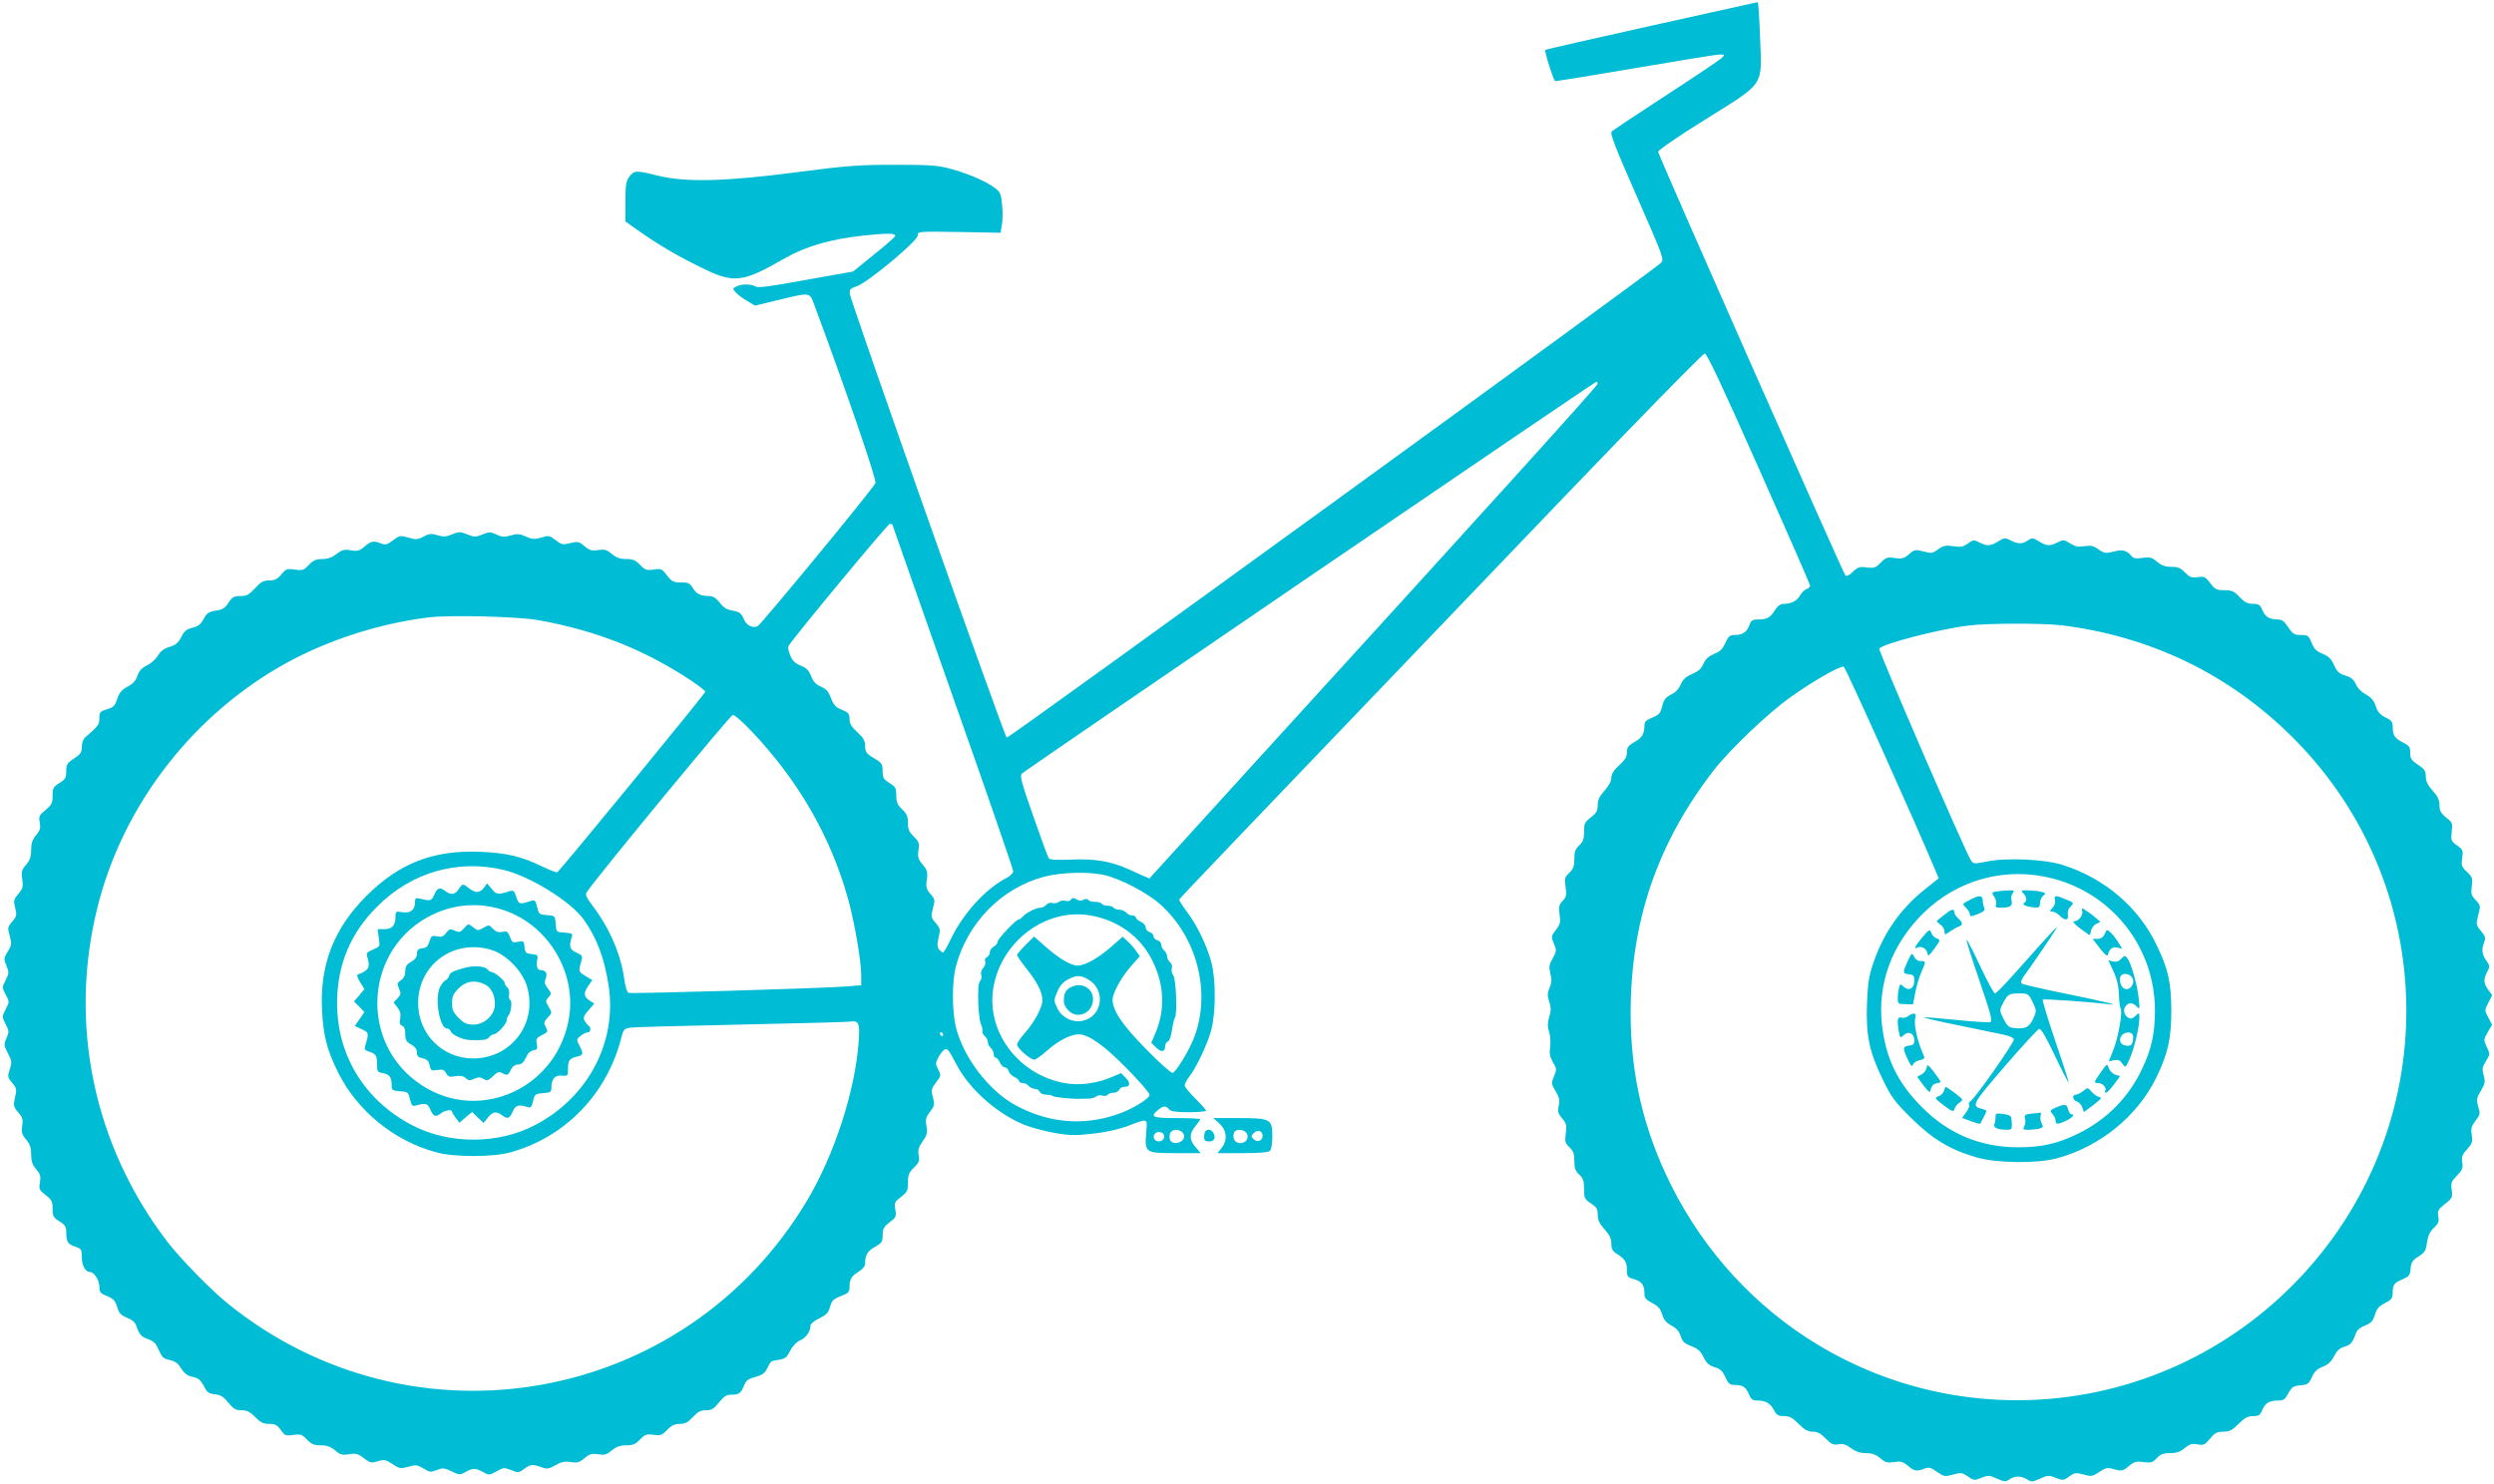 <?xml version="1.0" standalone="no"?>
<!DOCTYPE svg PUBLIC "-//W3C//DTD SVG 20010904//EN"
 "http://www.w3.org/TR/2001/REC-SVG-20010904/DTD/svg10.dtd">
<svg version="1.0" xmlns="http://www.w3.org/2000/svg"
 width="1280pt" height="762pt" viewBox="0 0 1280 762"
 preserveAspectRatio="xMidYMid meet">
<g transform="translate(0,762) scale(0.1,-0.1)"
fill="#00bcd4" stroke="none">
<path d="M8475 7488 c-297 -66 -542 -122 -544 -124 -6 -5 41 -154 50 -160 4
-2 188 28 410 66 222 38 417 70 434 70 29 0 29 0 10 -19 -11 -10 -139 -96
-285 -191 -146 -95 -271 -178 -278 -185 -10 -9 14 -73 129 -334 138 -315 141
-323 123 -341 -50 -48 -3347 -2441 -3357 -2437 -12 5 -797 2226 -805 2277 -3
24 1 29 37 41 56 20 311 232 311 260 0 21 1 21 212 18 l213 -4 7 40 c4 22 5
68 1 103 -5 56 -9 66 -37 87 -45 34 -130 71 -222 97 -70 19 -104 22 -289 22
-186 0 -244 -4 -505 -38 -367 -48 -570 -53 -713 -18 -112 28 -121 28 -146 -4
-18 -23 -21 -41 -21 -129 l0 -102 62 -44 c108 -76 199 -130 322 -190 173 -86
212 -82 434 45 110 62 230 97 397 116 125 14 176 13 169 -2 -3 -7 -53 -51
-111 -97 l-105 -85 -242 -43 c-180 -33 -245 -42 -258 -34 -23 14 -74 14 -99 0
-20 -10 -20 -11 -2 -31 10 -11 36 -31 58 -43 l40 -24 120 29 c164 40 160 40
183 -22 163 -438 323 -903 315 -918 -17 -35 -589 -729 -605 -735 -30 -11 -58
5 -72 40 -12 27 -21 34 -55 40 -31 5 -48 16 -67 41 -18 23 -35 34 -53 34 -46
0 -67 11 -85 41 -15 25 -23 29 -61 29 -39 0 -47 4 -72 36 -25 34 -30 36 -69
30 -36 -5 -44 -2 -69 24 -23 24 -37 30 -71 30 -31 0 -51 7 -74 26 -26 22 -37
25 -70 20 -32 -5 -44 -2 -70 20 -28 24 -34 25 -73 16 -38 -10 -44 -9 -75 15
-32 24 -37 25 -74 13 -35 -10 -47 -9 -80 6 -32 14 -44 15 -77 5 -33 -9 -45 -9
-73 5 -31 14 -37 14 -72 0 -34 -14 -41 -14 -77 0 -35 15 -43 15 -78 1 -31 -13
-46 -14 -75 -5 -32 10 -43 9 -71 -6 -30 -17 -40 -17 -79 -6 -42 12 -46 11 -79
-14 -29 -22 -39 -25 -61 -16 -40 15 -51 13 -85 -16 -26 -22 -37 -25 -71 -19
-33 6 -45 2 -73 -19 -23 -18 -46 -26 -74 -26 -31 0 -46 -7 -68 -30 -26 -28
-33 -30 -72 -24 -39 6 -45 4 -69 -25 -20 -24 -34 -31 -62 -31 -30 0 -43 -7
-73 -40 -31 -33 -43 -40 -75 -40 -33 0 -42 -5 -61 -34 -18 -28 -31 -36 -66
-41 -36 -6 -46 -12 -62 -43 -15 -28 -29 -38 -58 -45 -30 -7 -42 -17 -57 -48
-15 -29 -29 -41 -60 -50 -27 -8 -46 -22 -59 -44 -10 -18 -36 -41 -57 -51 -27
-14 -41 -29 -49 -54 -8 -24 -23 -41 -50 -55 -29 -15 -42 -30 -53 -62 -12 -37
-19 -44 -53 -54 -35 -11 -39 -15 -39 -46 0 -33 -6 -41 -71 -97 -12 -10 -19
-29 -19 -50 0 -28 -6 -38 -40 -60 -35 -23 -40 -31 -40 -65 0 -34 -5 -42 -35
-61 -31 -19 -35 -26 -35 -65 0 -38 -5 -47 -36 -73 -33 -27 -36 -34 -30 -65 5
-28 2 -40 -19 -65 -19 -22 -25 -41 -25 -75 0 -34 -6 -53 -26 -76 -23 -27 -25
-37 -20 -75 6 -38 3 -48 -20 -75 -24 -29 -25 -35 -16 -72 9 -36 8 -43 -15 -70
-24 -28 -25 -32 -13 -74 11 -40 10 -47 -10 -80 -21 -33 -21 -38 -7 -73 14 -34
13 -40 -4 -74 -19 -37 -19 -38 0 -74 20 -37 20 -37 0 -75 -19 -39 -19 -39 0
-77 18 -34 18 -40 4 -72 -14 -33 -13 -38 8 -78 20 -39 21 -46 9 -82 -12 -36
-11 -41 12 -69 23 -27 25 -33 15 -75 -9 -41 -8 -47 16 -76 23 -26 26 -38 21
-70 -5 -33 -2 -44 20 -70 20 -24 26 -43 26 -77 0 -34 6 -53 26 -76 21 -25 24
-36 19 -67 -6 -35 -3 -40 29 -65 31 -24 36 -33 36 -70 0 -39 4 -46 35 -65 29
-18 35 -28 35 -55 0 -49 8 -63 46 -75 32 -11 34 -14 34 -55 0 -41 18 -75 41
-75 21 0 49 -42 49 -74 0 -30 4 -36 40 -50 32 -13 41 -23 51 -55 10 -33 19
-43 51 -56 26 -10 42 -24 48 -43 17 -46 25 -55 61 -67 22 -8 39 -22 47 -41 24
-54 29 -59 63 -66 19 -3 39 -15 46 -25 31 -47 41 -55 73 -62 27 -5 40 -16 56
-46 17 -34 26 -40 57 -43 29 -3 44 -12 69 -43 26 -32 37 -39 68 -39 28 0 43
-8 70 -35 27 -28 42 -35 71 -35 31 0 42 -6 60 -31 20 -29 25 -31 64 -26 37 6
45 3 70 -23 23 -24 37 -30 71 -30 31 0 51 -7 74 -26 26 -23 37 -25 72 -20 34
6 46 3 75 -20 32 -24 39 -26 71 -16 33 10 41 9 76 -14 36 -24 41 -25 82 -14
39 11 46 10 78 -9 31 -20 37 -20 68 -8 30 12 37 12 76 -7 40 -19 44 -19 71 -3
37 21 52 21 90 0 30 -17 32 -17 69 3 35 20 39 21 75 7 36 -15 40 -15 67 6 34
24 42 25 88 9 30 -11 38 -10 73 10 30 17 47 21 78 16 34 -5 45 -2 71 20 26 22
38 25 70 20 33 -5 44 -2 70 20 23 19 43 26 74 26 34 0 48 6 71 30 25 26 33 29
69 24 36 -5 44 -2 70 25 22 23 39 31 65 31 27 0 42 8 67 35 25 27 39 35 67 35
29 0 41 7 67 40 25 31 38 40 63 40 40 0 50 7 66 48 11 26 22 34 58 43 33 9 48
19 60 43 20 41 17 38 60 45 32 5 42 13 58 46 13 24 33 46 52 54 30 13 53 46
53 77 0 8 20 24 45 36 37 18 47 29 55 59 9 32 17 40 55 55 38 14 45 21 45 45
0 41 9 57 46 80 22 13 34 29 34 42 0 44 13 65 51 86 35 20 39 26 39 60 0 32 6
43 36 66 33 25 35 30 29 65 -6 35 -4 40 29 65 32 25 36 32 36 74 0 40 5 52 31
77 26 25 29 34 24 63 -5 26 -1 41 20 71 23 33 26 45 20 79 -6 34 -3 46 18 73
23 30 25 37 15 74 -10 38 -9 44 16 77 26 34 27 37 11 66 -14 27 -14 34 -1 59
8 16 21 34 29 40 18 15 22 10 67 -75 65 -123 202 -246 339 -304 37 -16 110
-36 162 -45 80 -14 110 -14 198 -4 60 6 131 22 170 36 115 44 110 46 104 -28
-9 -106 -6 -108 148 -108 l131 0 -26 31 c-33 38 -33 69 -1 107 14 17 25 33 25
36 0 3 -54 6 -120 6 -126 0 -139 6 -97 41 27 23 41 24 57 4 9 -11 35 -15 101
-15 49 0 89 4 89 8 0 4 -25 32 -55 62 -30 30 -55 60 -55 68 0 7 11 28 24 45
38 50 92 165 112 237 24 88 25 261 1 350 -23 86 -74 192 -126 260 -22 30 -40
58 -39 62 3 7 270 287 1947 2037 403 421 741 766 750 766 12 0 85 -156 278
-590 144 -324 263 -595 263 -602 0 -6 -8 -14 -18 -17 -11 -4 -25 -18 -33 -32
-15 -28 -45 -44 -84 -44 -16 0 -31 -10 -42 -27 -25 -42 -43 -53 -85 -53 -34 0
-40 -4 -50 -30 -12 -35 -35 -50 -76 -50 -24 0 -32 -7 -47 -41 -14 -31 -28 -45
-58 -56 -28 -12 -43 -26 -54 -50 -10 -25 -26 -39 -58 -53 -33 -14 -48 -28 -59
-54 -10 -23 -27 -42 -50 -52 -27 -14 -37 -26 -45 -59 -9 -37 -16 -45 -51 -59
-30 -12 -40 -21 -40 -38 0 -45 -12 -66 -51 -87 -32 -18 -39 -28 -39 -53 0 -23
-10 -40 -40 -67 -28 -25 -40 -45 -40 -64 0 -17 -13 -41 -35 -66 -26 -29 -35
-47 -35 -74 0 -29 -6 -41 -35 -63 -31 -24 -35 -31 -35 -73 0 -38 -5 -52 -25
-71 -20 -19 -25 -33 -25 -70 0 -37 -5 -51 -26 -71 -23 -21 -25 -29 -19 -72 6
-42 4 -52 -15 -72 -19 -20 -21 -31 -16 -69 6 -40 4 -50 -18 -79 -25 -33 -26
-35 -11 -71 15 -35 14 -39 -6 -76 -19 -33 -20 -44 -12 -78 8 -30 7 -48 -4 -73
-12 -28 -12 -41 -2 -71 10 -30 10 -47 0 -79 -9 -31 -9 -48 -1 -75 7 -20 9 -54
6 -78 -5 -34 -2 -51 14 -79 20 -33 20 -38 6 -72 -15 -35 -15 -39 8 -77 19 -32
22 -46 16 -74 -7 -29 -4 -40 17 -65 22 -26 25 -36 19 -78 -5 -42 -3 -50 19
-71 20 -19 25 -33 25 -70 0 -37 5 -51 25 -70 20 -19 25 -33 25 -74 0 -47 3
-53 35 -74 29 -19 35 -28 35 -58 0 -28 9 -46 35 -75 26 -29 35 -48 35 -74 0
-27 6 -38 28 -52 41 -25 52 -43 52 -83 0 -34 3 -38 39 -48 39 -12 51 -30 51
-79 0 -16 11 -28 40 -43 30 -15 42 -29 51 -58 8 -28 21 -43 47 -57 26 -14 41
-31 48 -55 9 -28 20 -38 55 -51 33 -13 47 -25 62 -56 15 -31 28 -43 57 -52 29
-8 41 -20 55 -51 15 -33 23 -40 46 -40 43 0 59 -10 74 -46 12 -28 19 -34 45
-34 42 0 67 -15 85 -50 13 -25 22 -30 51 -30 28 0 44 -8 75 -40 30 -30 48 -40
72 -40 25 0 42 -9 67 -35 28 -29 39 -34 65 -30 22 5 39 0 64 -19 25 -18 47
-26 77 -26 31 0 51 -7 74 -26 26 -23 37 -25 71 -20 34 5 45 3 71 -19 33 -28
44 -30 84 -15 23 9 33 7 65 -16 37 -25 41 -26 83 -14 41 11 47 10 76 -10 29
-21 33 -21 69 -7 34 14 41 14 80 -4 38 -17 45 -17 64 -4 27 19 61 19 91 0 21
-14 27 -14 66 4 40 18 46 18 81 4 36 -14 40 -14 69 7 28 20 35 21 74 10 39
-11 45 -10 80 13 31 21 42 24 69 16 46 -13 52 -12 85 16 25 21 36 24 73 19 38
-5 47 -3 68 20 19 20 34 26 69 26 33 0 52 7 75 26 25 21 37 24 65 19 31 -6 38
-3 64 29 25 30 36 36 68 36 32 0 46 7 79 40 31 31 47 40 74 40 29 0 37 5 47
30 15 37 37 50 82 50 28 0 36 6 53 38 18 32 25 37 61 40 37 3 43 7 59 41 12
28 27 43 55 54 27 10 44 26 59 54 14 28 29 42 52 49 33 9 42 20 59 66 6 19 22
33 48 43 32 13 41 23 51 56 9 30 21 44 51 59 34 17 40 25 40 53 0 42 8 52 52
70 32 14 37 20 40 54 2 31 9 42 40 62 33 21 39 31 44 72 5 34 14 55 35 75 24
23 28 33 23 59 -5 28 -1 36 34 64 38 29 40 34 35 72 -5 36 -2 44 27 74 28 29
32 39 27 68 -4 29 0 40 25 67 26 29 29 38 24 73 -6 33 -2 45 19 73 24 31 25
37 14 73 -10 35 -9 43 13 80 22 37 24 47 15 80 -9 33 -7 43 12 74 21 34 21 36
4 72 -17 36 -17 38 5 76 l22 38 -19 37 c-20 37 -20 37 0 76 l20 39 -21 28
c-24 35 -25 52 -5 92 15 28 14 32 -5 58 -22 32 -25 57 -10 95 8 21 5 31 -17
57 -25 30 -26 33 -14 81 13 48 12 50 -13 77 -23 24 -25 33 -20 72 5 40 3 47
-25 73 -27 26 -30 33 -24 71 5 39 3 44 -27 65 -30 22 -32 26 -27 70 5 43 4 48
-29 73 -27 23 -34 35 -34 64 0 27 -9 45 -35 74 -25 28 -35 48 -35 73 0 28 -7
38 -40 60 -34 22 -40 32 -40 61 0 30 -5 37 -39 54 -42 22 -51 37 -51 82 0 23
-7 32 -37 46 -28 14 -40 28 -50 58 -10 29 -23 45 -51 60 -22 12 -43 33 -51 53
-11 24 -25 35 -54 44 -33 10 -43 20 -58 54 -15 32 -28 45 -59 58 -31 12 -44
25 -56 56 -15 37 -19 40 -55 40 -34 0 -42 5 -65 40 -21 32 -33 40 -56 40 -41
0 -63 14 -78 50 -10 25 -18 30 -48 30 -27 0 -42 8 -68 35 -28 30 -39 35 -78
35 -40 0 -48 4 -72 36 -25 33 -32 36 -65 31 -32 -4 -42 0 -65 24 -22 23 -36
29 -70 29 -31 0 -51 7 -73 26 -27 23 -37 25 -75 20 -33 -5 -46 -3 -56 9 -25
30 -47 36 -93 23 -40 -10 -47 -9 -76 11 -26 19 -40 22 -73 17 -31 -5 -47 -2
-73 14 -32 20 -36 20 -64 6 -40 -21 -57 -20 -97 5 -31 19 -35 19 -56 5 -28
-20 -51 -20 -89 0 -28 14 -32 14 -63 -5 -40 -25 -57 -26 -97 -6 -28 15 -32 14
-59 -5 -25 -18 -38 -20 -76 -14 -38 5 -51 3 -77 -16 -28 -21 -34 -22 -75 -11
-41 11 -46 10 -74 -14 -26 -22 -37 -25 -73 -20 -37 6 -45 4 -72 -23 -26 -27
-35 -30 -72 -25 -37 5 -46 2 -72 -23 -17 -17 -32 -24 -38 -18 -13 15 -961
2159 -961 2175 0 8 109 83 246 168 306 192 287 163 277 422 -3 98 -9 179 -12
178 -3 -1 -249 -55 -546 -121z m-275 -1838 c0 -10 -585 -657 -1698 -1877
l-603 -663 -32 14 c-18 8 -53 23 -78 35 -86 39 -175 54 -292 48 -74 -3 -110
-1 -115 7 -4 6 -39 103 -79 216 -59 168 -70 207 -59 218 19 19 2940 2012 2949
2012 4 0 7 -4 7 -10z m-3620 -723 c0 -2 140 -399 310 -883 171 -483 310 -887
310 -896 0 -10 -15 -25 -32 -34 -108 -55 -223 -181 -286 -311 -19 -40 -38 -73
-42 -73 -4 0 -13 7 -20 15 -10 12 -11 27 -3 61 10 42 9 48 -15 76 -24 28 -25
33 -14 75 12 42 11 47 -13 74 -21 25 -24 37 -18 74 5 38 2 48 -22 77 -23 27
-26 38 -21 74 5 36 2 44 -24 69 -24 23 -30 37 -30 70 0 33 -6 47 -30 70 -24
23 -30 37 -30 71 0 38 -4 45 -35 64 -30 19 -35 27 -35 61 0 34 -5 42 -32 59
-51 29 -58 38 -58 73 0 24 -9 40 -40 68 -30 28 -40 44 -40 68 0 27 -5 33 -39
47 -31 12 -42 24 -56 60 -13 34 -25 48 -52 59 -25 11 -39 25 -50 54 -12 30
-24 42 -54 54 -28 11 -42 25 -53 52 -9 20 -13 42 -9 49 28 46 509 626 519 626
8 0 14 -1 14 -3z m-1815 -491 c302 -55 549 -154 788 -314 37 -25 67 -49 67
-53 0 -9 -749 -923 -760 -927 -5 -2 -42 12 -82 32 -105 50 -177 67 -313 73
-240 10 -416 -58 -585 -227 -168 -168 -240 -356 -227 -590 7 -130 25 -199 82
-315 98 -198 288 -353 505 -411 90 -25 291 -25 379 0 283 78 498 301 571 593
9 37 15 43 43 47 17 3 273 10 567 16 294 6 546 13 560 15 48 7 54 -5 47 -102
-18 -254 -125 -583 -267 -820 -627 -1046 -2021 -1292 -2970 -526 -88 71 -246
233 -311 318 -379 495 -509 1119 -358 1720 126 504 464 954 919 1223 226 134
507 228 776 262 109 14 465 5 569 -14z m7815 -26 c459 -57 862 -252 1186 -575
791 -788 777 -2067 -32 -2845 -651 -626 -1634 -738 -2404 -274 -321 194 -582
477 -753 819 -141 282 -208 566 -208 884 0 472 137 872 426 1246 84 108 280
295 396 377 115 82 255 162 272 155 9 -3 371 -808 472 -1050 l15 -36 -70 -56
c-127 -101 -213 -225 -266 -380 -22 -65 -28 -104 -32 -206 -6 -162 11 -247 80
-389 45 -93 61 -115 147 -200 109 -108 200 -163 336 -202 104 -30 313 -32 414
-4 219 60 408 214 505 408 62 126 80 205 80 353 -1 140 -16 211 -75 332 -94
197 -267 344 -484 413 -92 29 -289 38 -388 17 -67 -13 -69 -13 -82 7 -29 44
-476 1077 -470 1086 15 25 316 102 461 119 103 12 378 12 474 1z m-6721 -546
c239 -253 402 -535 492 -853 34 -122 69 -322 69 -398 l0 -51 -72 -6 c-125 -10
-1107 -39 -1122 -33 -8 3 -16 29 -21 63 -16 127 -73 263 -160 379 -38 51 -43
62 -32 77 63 92 736 907 748 908 9 0 53 -38 98 -86z m-1274 -710 c135 -32 346
-163 411 -255 68 -95 106 -199 128 -341 43 -289 -106 -571 -376 -713 -191
-101 -445 -101 -636 0 -241 127 -382 357 -382 625 0 194 68 359 205 495 176
177 413 245 650 189z m3077 -25 c82 -17 225 -91 292 -151 190 -169 262 -451
176 -681 -26 -69 -94 -181 -112 -185 -8 -1 -69 53 -136 122 -122 124 -172 198
-172 254 0 34 45 115 95 172 l45 51 -19 27 c-10 15 -30 37 -44 50 l-25 23 -58
-51 c-76 -66 -148 -104 -185 -96 -37 7 -95 44 -160 102 l-52 46 -43 -43 c-24
-24 -44 -47 -44 -52 0 -5 23 -38 50 -72 54 -68 80 -120 80 -160 0 -36 -40
-111 -89 -167 -23 -25 -41 -53 -41 -61 0 -18 68 -77 88 -77 8 0 36 20 63 44
58 52 123 86 165 86 52 0 132 -58 250 -178 63 -64 114 -124 114 -132 0 -20
-88 -74 -161 -99 -178 -63 -359 -47 -529 46 -138 76 -268 248 -305 404 -19 83
-19 229 0 304 59 227 235 407 457 465 83 21 219 26 300 9z m4877 -20 c309 -82
521 -358 521 -678 0 -114 -18 -197 -64 -294 -69 -149 -183 -265 -331 -337
-103 -51 -187 -70 -306 -70 -193 0 -358 68 -494 205 -126 126 -186 251 -206
422 -24 213 50 414 210 573 178 176 428 243 670 179z m-4951 -519 c87 -53 71
-183 -25 -209 -53 -15 -113 13 -137 64 -18 37 -18 40 0 83 13 31 30 51 54 63
44 24 67 24 108 -1z m-748 -280 c0 -5 -2 -10 -4 -10 -3 0 -8 5 -11 10 -3 6 -1
10 4 10 6 0 11 -4 11 -10z m1231 -506 c17 -21 0 -48 -33 -52 -28 -3 -42 18
-33 49 8 23 48 25 66 3z m-96 -19 c0 -22 -31 -33 -47 -17 -17 17 -1 44 24 40
15 -2 23 -10 23 -23z"/>
<path d="M2354 3055 c-18 -28 -40 -31 -68 -10 -29 22 -41 18 -57 -17 -14 -33
-19 -35 -71 -22 -25 6 -28 4 -28 -19 0 -38 -24 -57 -65 -50 -33 5 -35 4 -35
-21 0 -46 -17 -66 -56 -66 l-36 0 6 -45 c7 -44 7 -44 -30 -60 -31 -13 -35 -18
-29 -37 17 -54 7 -71 -49 -91 -6 -2 0 -19 12 -39 l22 -36 -26 -32 -27 -31 27
-27 26 -28 -24 -35 -25 -36 36 -17 c37 -17 37 -20 18 -83 -6 -17 -3 -24 11
-29 43 -13 49 -21 49 -65 0 -39 3 -44 25 -47 37 -6 50 -21 50 -58 0 -32 2 -33
43 -36 40 -3 43 -5 51 -41 9 -35 12 -38 35 -31 47 12 56 9 70 -23 16 -36 26
-40 55 -18 21 16 56 20 56 8 0 -5 9 -19 19 -32 l19 -25 32 28 33 27 29 -28 30
-28 22 28 c25 30 43 34 72 12 29 -22 39 -18 55 18 14 33 31 38 75 24 17 -6 22
-2 30 30 8 36 12 38 52 41 37 3 42 6 42 28 0 45 18 65 53 62 30 -3 32 -1 32
32 0 45 8 57 45 65 34 8 36 14 14 57 -16 31 -16 33 6 50 12 10 28 18 36 18 16
0 19 26 4 35 -5 3 -14 15 -20 25 -8 15 -4 26 20 53 l30 35 -25 16 c-30 20 -31
39 -5 76 l20 28 -36 22 c-37 23 -36 22 -18 85 4 16 -2 24 -28 35 -34 15 -39
32 -24 77 6 20 3 22 -36 25 -43 3 -43 3 -46 45 -3 41 -4 42 -45 45 -39 3 -42
5 -50 41 -8 33 -12 38 -31 32 -61 -19 -63 -19 -76 20 -10 31 -15 36 -34 30
-60 -19 -68 -18 -92 11 l-24 29 -16 -22 c-20 -28 -44 -29 -77 -3 -32 25 -33
25 -53 -5z m230 -107 c224 -74 371 -310 338 -543 -53 -366 -455 -555 -758
-356 -328 214 -295 709 59 877 115 54 240 62 361 22z"/>
<path d="M2382 2855 c-19 -22 -25 -23 -48 -13 -23 11 -28 9 -44 -11 -14 -19
-24 -23 -47 -18 -26 5 -30 3 -39 -26 -7 -25 -15 -33 -36 -35 -22 -3 -28 -9
-28 -28 0 -17 -9 -30 -30 -42 -23 -13 -30 -24 -30 -48 0 -21 -7 -36 -22 -46
-20 -14 -21 -18 -10 -43 11 -25 10 -30 -8 -50 l-20 -22 20 -25 c14 -19 18 -34
14 -57 -5 -23 -2 -32 10 -37 11 -4 16 -18 16 -43 0 -30 5 -39 30 -53 20 -12
30 -25 30 -41 0 -19 7 -26 29 -30 22 -5 31 -13 36 -36 6 -27 9 -29 40 -24 27
4 35 1 45 -17 10 -18 17 -21 47 -15 25 4 40 2 53 -10 15 -13 22 -14 44 -3 22
9 32 9 48 -1 18 -11 24 -9 48 14 24 23 31 25 50 15 24 -13 28 -11 44 22 7 14
21 23 35 23 17 0 28 10 40 35 10 23 24 36 39 38 20 3 22 8 17 32 -5 25 -2 31
24 45 35 17 35 18 20 47 -9 16 -6 24 12 44 23 24 23 25 5 55 -17 29 -17 31 -1
49 16 18 16 20 -3 45 -17 21 -19 31 -11 52 10 27 0 42 -27 43 -16 0 -23 21
-17 52 5 24 2 27 -28 30 -30 3 -34 7 -37 36 -3 31 -5 33 -33 27 -27 -6 -31 -4
-42 25 -10 27 -16 31 -39 26 -20 -4 -33 0 -48 16 -20 21 -21 21 -49 5 -27 -16
-30 -16 -53 3 -25 19 -25 19 -46 -5z m138 -111 c78 -23 162 -109 185 -189 55
-188 -80 -368 -276 -369 -158 0 -283 125 -283 284 0 198 182 331 374 274z"/>
<path d="M2380 2650 c-57 -16 -70 -23 -75 -40 -3 -10 -12 -20 -19 -23 -8 -3
-20 -19 -28 -35 -28 -56 -2 -212 36 -212 8 0 16 -6 19 -14 8 -21 66 -46 107
-46 68 0 79 1 91 16 6 8 17 14 23 14 17 0 66 53 66 71 0 8 4 19 9 25 14 15 21
73 10 80 -6 3 -9 17 -6 30 2 13 -2 29 -9 35 -8 6 -14 17 -14 23 0 13 -53 56
-68 56 -5 0 -15 7 -22 15 -13 16 -75 19 -120 5z m109 -84 c33 -17 51 -54 51
-102 0 -54 -53 -104 -110 -104 -34 0 -48 6 -76 34 -28 28 -34 42 -34 76 0 34
6 48 34 76 38 38 85 45 135 20z"/>
<path d="M5495 3000 c-4 -6 -16 -8 -26 -5 -11 4 -26 1 -34 -5 -8 -6 -23 -9
-33 -6 -11 4 -24 0 -32 -9 -7 -8 -20 -15 -30 -15 -22 0 -74 -26 -90 -45 -7 -8
-16 -15 -21 -15 -14 0 -109 -100 -109 -115 0 -8 -9 -19 -20 -25 -11 -6 -20
-19 -20 -29 0 -11 -7 -21 -15 -25 -8 -3 -12 -12 -9 -21 4 -9 -1 -24 -10 -34
-9 -10 -14 -25 -10 -35 3 -9 2 -22 -4 -29 -6 -6 -10 -23 -11 -37 0 -14 0 -32
-1 -40 -1 -50 7 -137 15 -150 5 -8 8 -22 7 -31 -2 -9 4 -22 13 -29 8 -7 15
-20 15 -30 0 -10 7 -23 15 -30 8 -7 15 -21 15 -31 0 -11 5 -19 10 -19 6 0 16
-11 22 -25 6 -14 18 -25 26 -25 7 0 16 -8 19 -19 2 -10 16 -24 29 -30 13 -6
24 -15 24 -21 0 -5 8 -10 19 -10 10 0 24 -7 31 -15 7 -8 21 -15 32 -15 10 0
21 -7 24 -15 4 -8 18 -15 33 -15 15 0 31 -3 34 -7 7 -6 102 -16 142 -14 11 0
31 1 44 1 13 0 30 5 37 11 7 6 22 8 33 4 10 -3 22 -1 26 5 3 5 17 10 30 10 12
0 25 7 29 15 3 8 14 15 25 15 32 0 35 20 9 46 l-24 25 -47 -20 c-76 -33 -167
-45 -240 -32 -239 42 -406 263 -369 489 40 239 268 410 494 373 145 -24 261
-108 323 -234 61 -124 66 -253 14 -373 l-20 -48 25 -24 c25 -26 46 -23 46 8 0
10 6 20 14 23 8 3 17 28 21 59 4 29 11 58 15 63 13 17 6 201 -9 219 -7 8 -10
24 -7 34 4 11 0 24 -9 32 -8 7 -15 20 -15 30 0 10 -7 23 -15 30 -8 7 -15 20
-15 30 0 10 -9 20 -20 23 -11 3 -20 12 -20 20 0 9 -9 19 -20 22 -11 3 -20 14
-20 24 0 10 -11 23 -25 29 -14 6 -25 16 -25 22 0 5 -8 10 -19 10 -10 0 -24 7
-31 15 -7 8 -23 15 -36 15 -12 0 -26 5 -29 10 -3 6 -17 10 -30 10 -13 0 -27 5
-30 10 -3 6 -19 10 -35 10 -16 0 -32 5 -35 10 -4 6 -13 7 -24 1 -10 -6 -23 -6
-32 0 -18 11 -26 11 -34 -1z"/>
<path d="M10243 3043 c-21 -4 -22 -6 -8 -27 9 -13 13 -31 9 -40 -5 -13 0 -16
24 -16 49 0 63 9 56 36 -4 14 -1 31 6 39 11 13 7 15 -26 14 -22 -1 -49 -4 -61
-6z"/>
<path d="M10384 3034 c19 -19 21 -40 4 -50 -14 -9 19 -21 60 -23 17 -1 22 4
22 23 0 13 7 30 16 37 15 12 14 14 -7 20 -13 4 -43 7 -67 8 -39 1 -42 0 -28
-15z"/>
<path d="M10108 2999 c-38 -19 -38 -19 -18 -39 11 -11 20 -26 20 -34 0 -12 6
-12 40 1 31 12 39 20 34 32 -4 9 -8 26 -8 39 -1 27 -19 28 -68 1z"/>
<path d="M10547 3000 c3 -12 -2 -29 -12 -40 -16 -18 -17 -20 -2 -20 10 0 26
-9 37 -20 28 -28 48 -26 43 3 -3 14 2 31 11 40 22 22 21 23 -24 41 -52 21 -59
20 -53 -4z"/>
<path d="M10687 2942 c5 -21 -20 -52 -43 -52 -9 0 5 -16 30 -35 26 -19 48 -35
50 -35 3 0 6 10 8 22 2 12 13 28 25 34 l23 11 -23 20 c-12 11 -34 28 -49 37
-25 17 -26 17 -21 -2z"/>
<path d="M9978 2923 c-18 -15 -35 -28 -37 -30 -3 -2 5 -10 17 -19 12 -8 22
-24 22 -35 0 -20 0 -20 28 -1 15 10 35 22 45 25 22 8 22 20 -3 42 -11 10 -20
24 -20 32 0 20 -15 16 -52 -14z"/>
<path d="M10474 2773 c-43 -49 -112 -125 -152 -170 -41 -46 -78 -83 -83 -83
-6 0 -40 63 -76 140 -36 77 -68 138 -70 136 -3 -2 27 -97 66 -210 58 -170 68
-208 56 -213 -9 -3 -88 2 -176 11 -89 9 -163 15 -165 13 -2 -2 78 -21 178 -41
101 -21 205 -42 231 -48 27 -5 51 -16 53 -23 5 -13 -198 -303 -223 -318 -7 -5
-11 -13 -7 -19 3 -5 -3 -23 -15 -38 l-21 -29 45 -17 c25 -9 46 -15 48 -13 1 2
10 19 19 36 17 33 17 33 -7 39 -60 15 -55 24 115 221 89 103 168 189 176 191
9 2 36 -43 80 -137 37 -78 69 -140 71 -138 2 2 -29 97 -68 211 -39 115 -68
211 -65 214 6 5 236 -11 336 -23 75 -10 -23 14 -229 56 -113 23 -210 45 -215
50 -6 5 -2 19 10 36 56 76 175 253 171 253 -3 0 -40 -39 -83 -87z m-42 -297
c21 -44 21 -46 3 -86 -20 -43 -40 -54 -96 -48 -29 3 -37 10 -56 47 -21 41 -21
45 -6 75 26 51 33 56 84 56 48 0 50 -1 71 -44z"/>
<path d="M9867 2809 c-35 -41 -48 -67 -27 -54 18 11 49 -5 52 -28 3 -19 7 -16
36 23 31 43 32 45 12 52 -11 4 -24 17 -28 29 -8 20 -10 19 -45 -22z"/>
<path d="M10802 2825 c-8 -17 -20 -25 -37 -25 l-25 0 37 -48 c26 -34 39 -44
42 -33 6 30 24 42 49 36 l24 -6 -19 31 c-10 17 -27 40 -39 51 -21 19 -21 19
-32 -6z"/>
<path d="M9791 2686 c-27 -59 -27 -64 7 -68 22 -2 27 -8 27 -32 0 -39 -27 -56
-53 -33 -19 17 -20 17 -26 -5 -3 -13 -6 -36 -6 -53 0 -28 2 -30 39 -30 l39 -1
12 61 c6 33 20 80 31 104 24 55 24 58 -3 57 -13 -1 -27 8 -34 22 -11 22 -12
22 -33 -22z"/>
<path d="M10887 2698 c-13 -14 -26 -18 -42 -14 l-24 6 26 -57 c18 -39 27 -78
28 -119 1 -34 5 -66 9 -72 11 -18 -13 -151 -38 -213 l-23 -58 27 6 c21 4 31 0
43 -18 16 -22 16 -22 38 27 23 54 49 162 49 208 0 29 0 29 -21 10 -15 -14 -24
-16 -37 -8 -22 14 -27 41 -12 59 16 20 35 19 56 -2 16 -17 17 -14 10 46 -8 71
-39 178 -58 202 -12 15 -15 14 -31 -3z m53 -93 c26 -31 -13 -82 -44 -56 -16
14 -22 52 -9 64 11 12 40 8 53 -8z m5 -296 c4 -5 4 -21 1 -35 -5 -20 -12 -25
-34 -22 -30 3 -41 30 -22 53 14 17 46 20 55 4z"/>
<path d="M9796 2405 c-11 -8 -28 -13 -38 -9 -20 6 -23 -16 -12 -75 6 -31 7
-31 26 -14 24 22 53 7 53 -28 0 -19 -6 -25 -27 -27 -33 -4 -34 -13 -6 -72 15
-32 22 -40 25 -27 3 10 17 20 34 24 23 4 28 10 23 22 -36 82 -54 165 -43 200
6 20 -13 23 -35 6z"/>
<path d="M9888 2139 c-2 -12 -12 -27 -23 -33 -11 -6 -22 -12 -24 -13 -2 -1 12
-21 30 -44 32 -41 34 -42 39 -18 4 15 14 25 28 27 12 2 22 6 22 8 0 3 -15 25
-34 50 -31 40 -35 42 -38 23z"/>
<path d="M10782 2115 c-37 -53 -38 -55 -13 -55 22 0 45 -25 36 -40 -3 -5 -2
-10 4 -10 5 0 23 19 40 42 l32 43 -25 8 c-14 5 -28 19 -33 33 -8 25 -9 25 -41
-21z"/>
<path d="M9977 2020 c-3 -11 -15 -24 -28 -28 -21 -8 -20 -11 26 -46 47 -35 50
-36 57 -17 4 11 16 26 27 32 18 12 17 15 -24 46 -24 18 -46 33 -48 33 -3 0 -7
-9 -10 -20z"/>
<path d="M10691 2019 c-13 -10 -29 -19 -37 -19 -21 0 -17 -28 5 -35 11 -3 23
-17 28 -30 l8 -24 50 37 c39 30 45 38 30 40 -11 2 -29 14 -40 27 -20 23 -20
23 -44 4z"/>
<path d="M10551 1934 c-31 -14 -32 -16 -17 -33 9 -10 16 -25 16 -34 0 -21 10
-21 55 0 33 16 46 33 25 33 -5 0 -12 11 -16 25 -7 28 -15 29 -63 9z"/>
<path d="M10242 1886 c0 -12 -2 -28 -6 -37 -8 -18 17 -29 65 -29 24 0 26 3 24
38 -2 35 -4 37 -44 43 -36 5 -40 3 -39 -15z"/>
<path d="M10427 1903 c-34 -4 -38 -7 -34 -25 4 -12 2 -30 -4 -40 -8 -16 -6
-18 23 -18 18 0 43 3 55 6 19 5 21 9 12 26 -6 11 -9 29 -6 39 3 10 2 18 -1 17
-4 -1 -24 -3 -45 -5z"/>
<path d="M5503 2555 c-33 -14 -43 -32 -43 -74 0 -34 37 -71 72 -71 84 0 109
120 30 148 -20 7 -37 6 -59 -3z"/>
<path d="M6259 1851 c38 -35 42 -85 10 -125 l-20 -26 128 0 c87 0 133 4 141
12 7 7 12 39 12 74 0 89 -9 94 -173 94 l-129 0 31 -29z m140 -50 c14 -26 -8
-54 -39 -49 -25 3 -36 27 -26 54 8 20 53 17 65 -5z m81 -12 c0 -26 -28 -36
-46 -17 -14 13 -14 17 1 31 19 20 45 12 45 -14z"/>
<path d="M6187 1813 c-4 -3 -7 -17 -7 -30 0 -18 6 -23 24 -23 28 0 37 17 24
43 -9 17 -29 23 -41 10z"/>
</g>
</svg>
